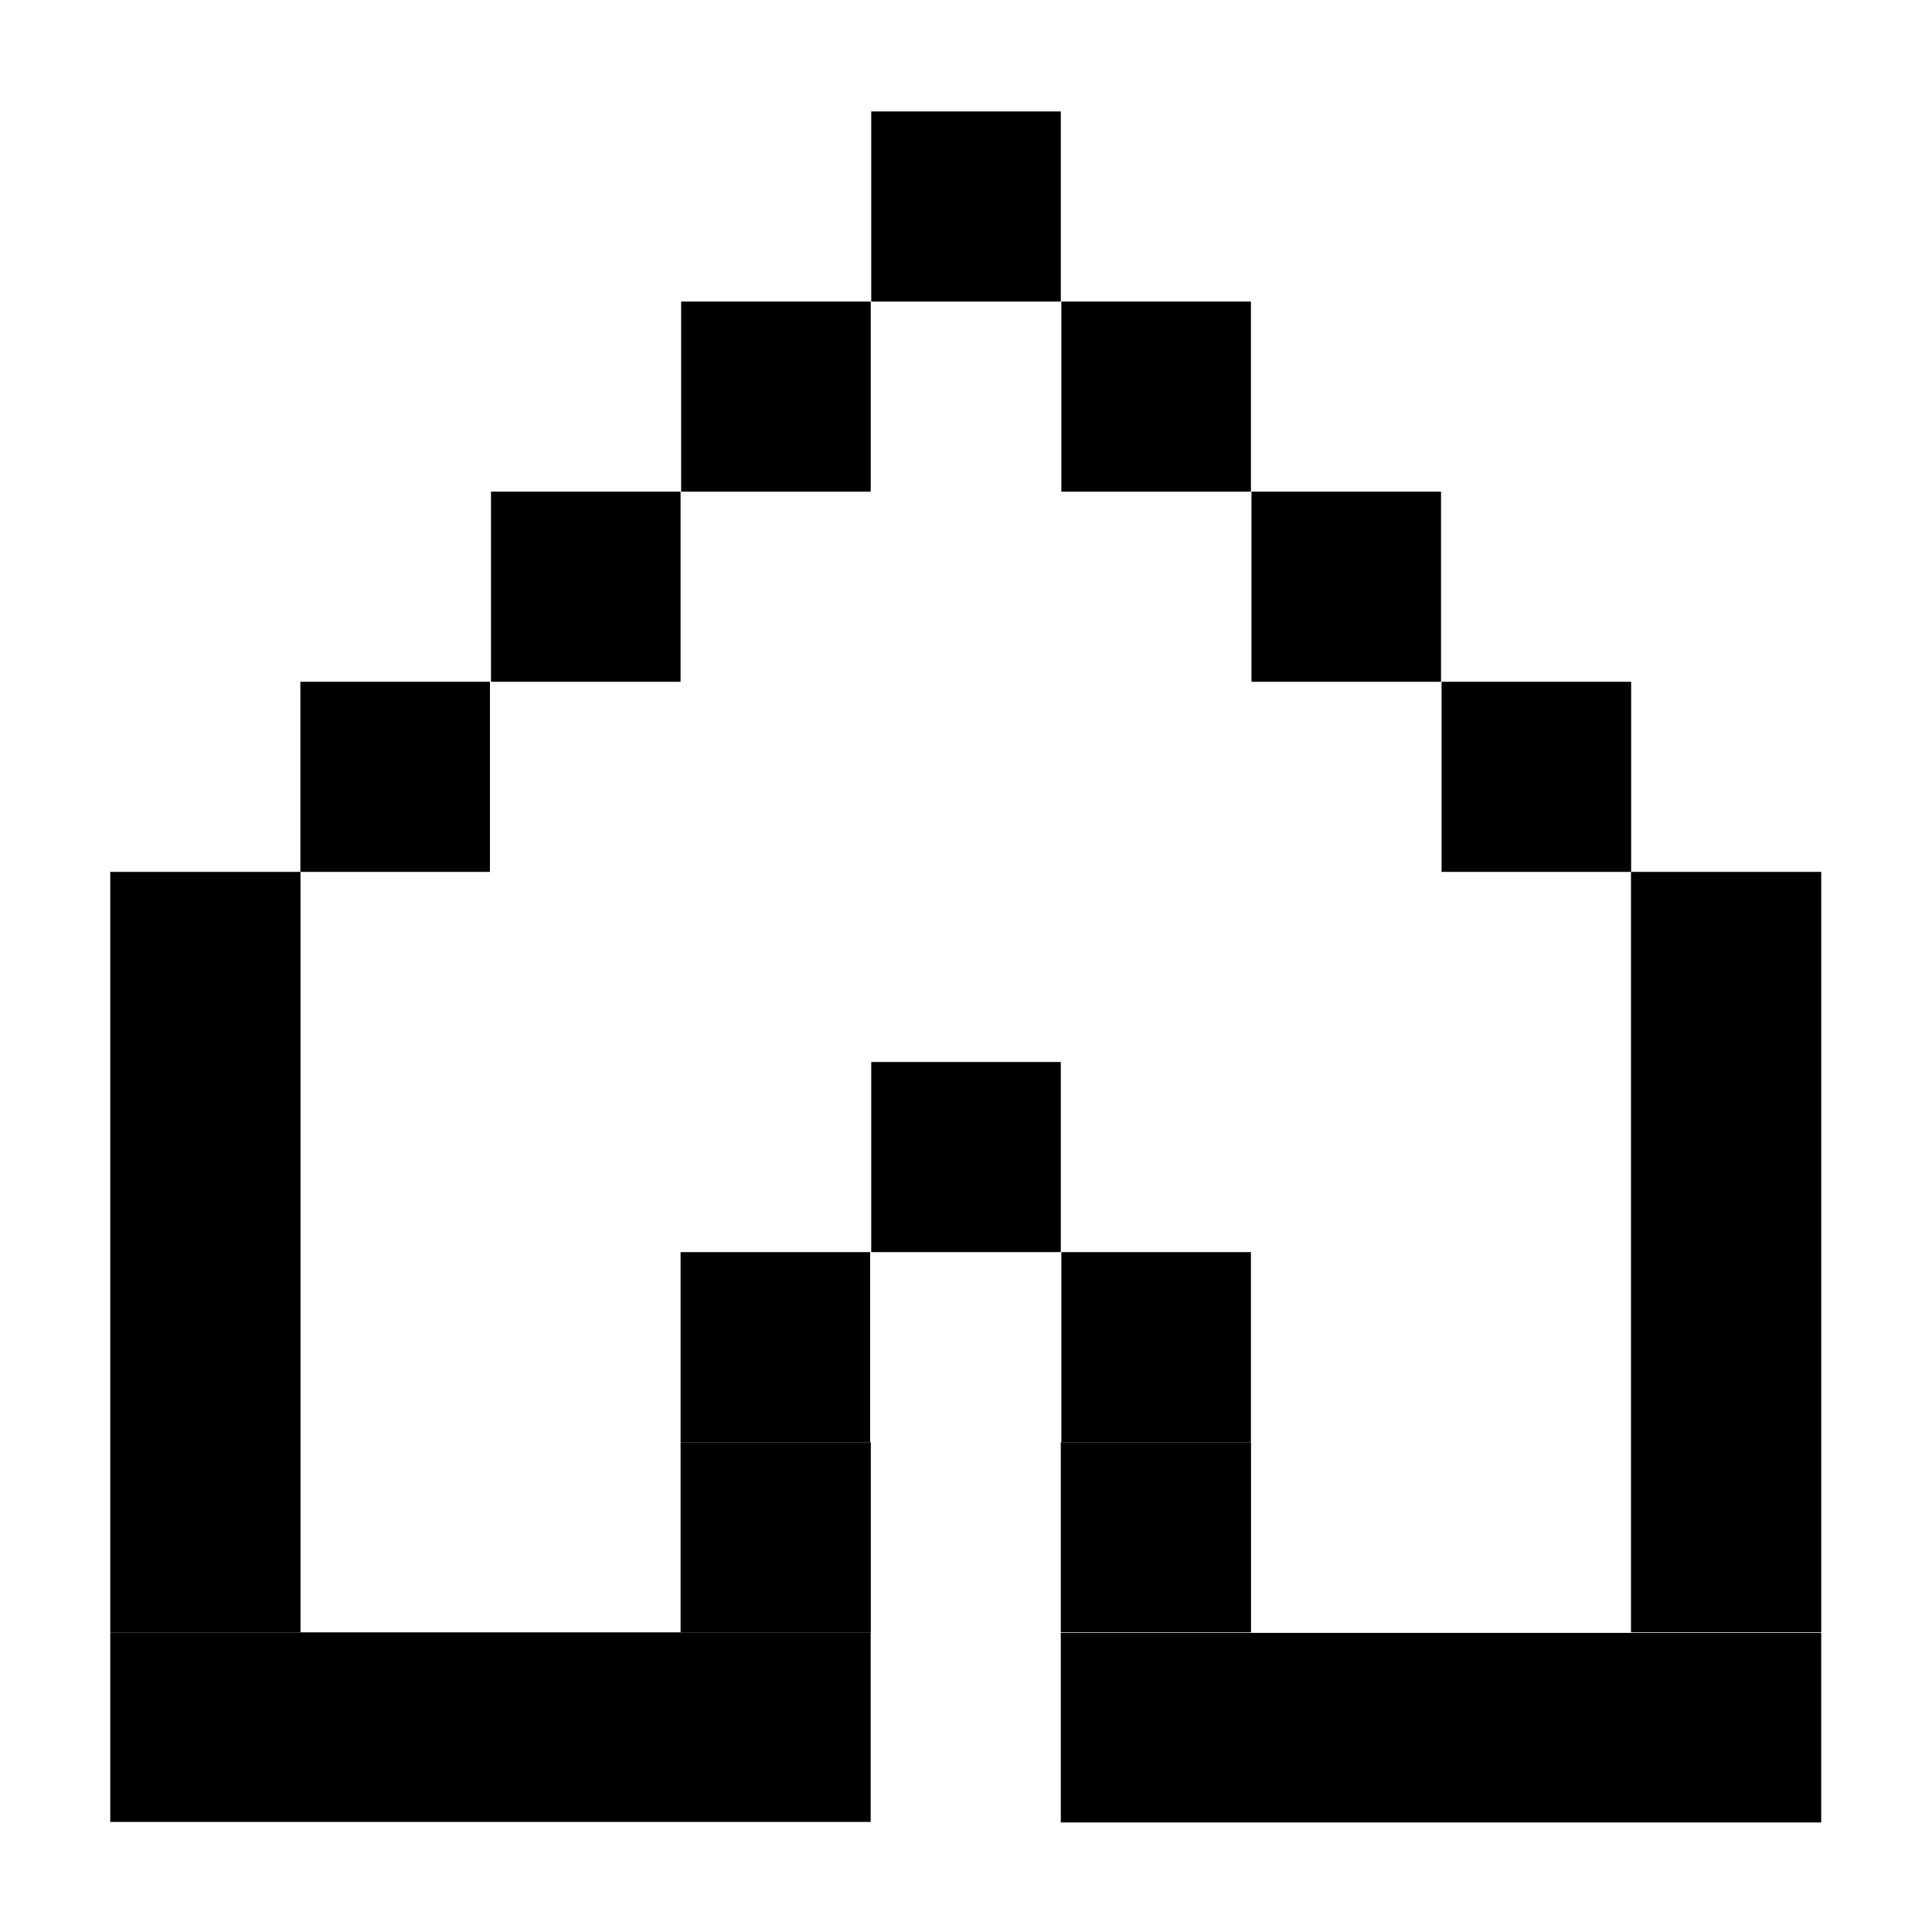 <?xml version="1.0" encoding="UTF-8"?>
<!-- Uploaded to: SVG Repo, www.svgrepo.com, Generator: SVG Repo Mixer Tools -->
<svg fill="#000000" width="800px" height="800px" version="1.1" viewBox="144 144 512 512" xmlns="http://www.w3.org/2000/svg">
 <g>
  <path d="m173.22 576.59h201.52v50.238h-201.52z"/>
  <path d="m425.12 576.73h201.52v50.238h-201.52z"/>
  <path d="m425.27 274.3v-50.383h50.238v50.383z"/>
  <path d="m475.65 324.68v-50.383h50.238v50.383z"/>
  <path d="m526.03 375.06v-50.383h50.238v50.383z"/>
  <path d="m274.12 324.68v-50.383h50.238v50.383z"/>
  <path d="m223.6 375.06v-50.383h50.238v50.383z"/>
  <path d="m374.89 223.92v-50.383h50.238v50.383z"/>
  <path d="m324.36 526.21v-50.383h50.238v50.383z"/>
  <path d="m374.89 475.82v-50.383h50.238v50.383z"/>
  <path d="m425.27 526.21v-50.383h50.238v50.383z"/>
  <path d="m324.51 274.3v-50.383h50.238v50.383z"/>
  <path d="m173.22 375.06h50.414v201.52h-50.414z"/>
  <path d="m324.36 526.21h50.414v50.383h-50.414z"/>
  <path d="m425.12 526.21h50.414v50.383h-50.414z"/>
  <path d="m576.23 375.06h50.414v201.52h-50.414z"/>
 </g>
</svg>